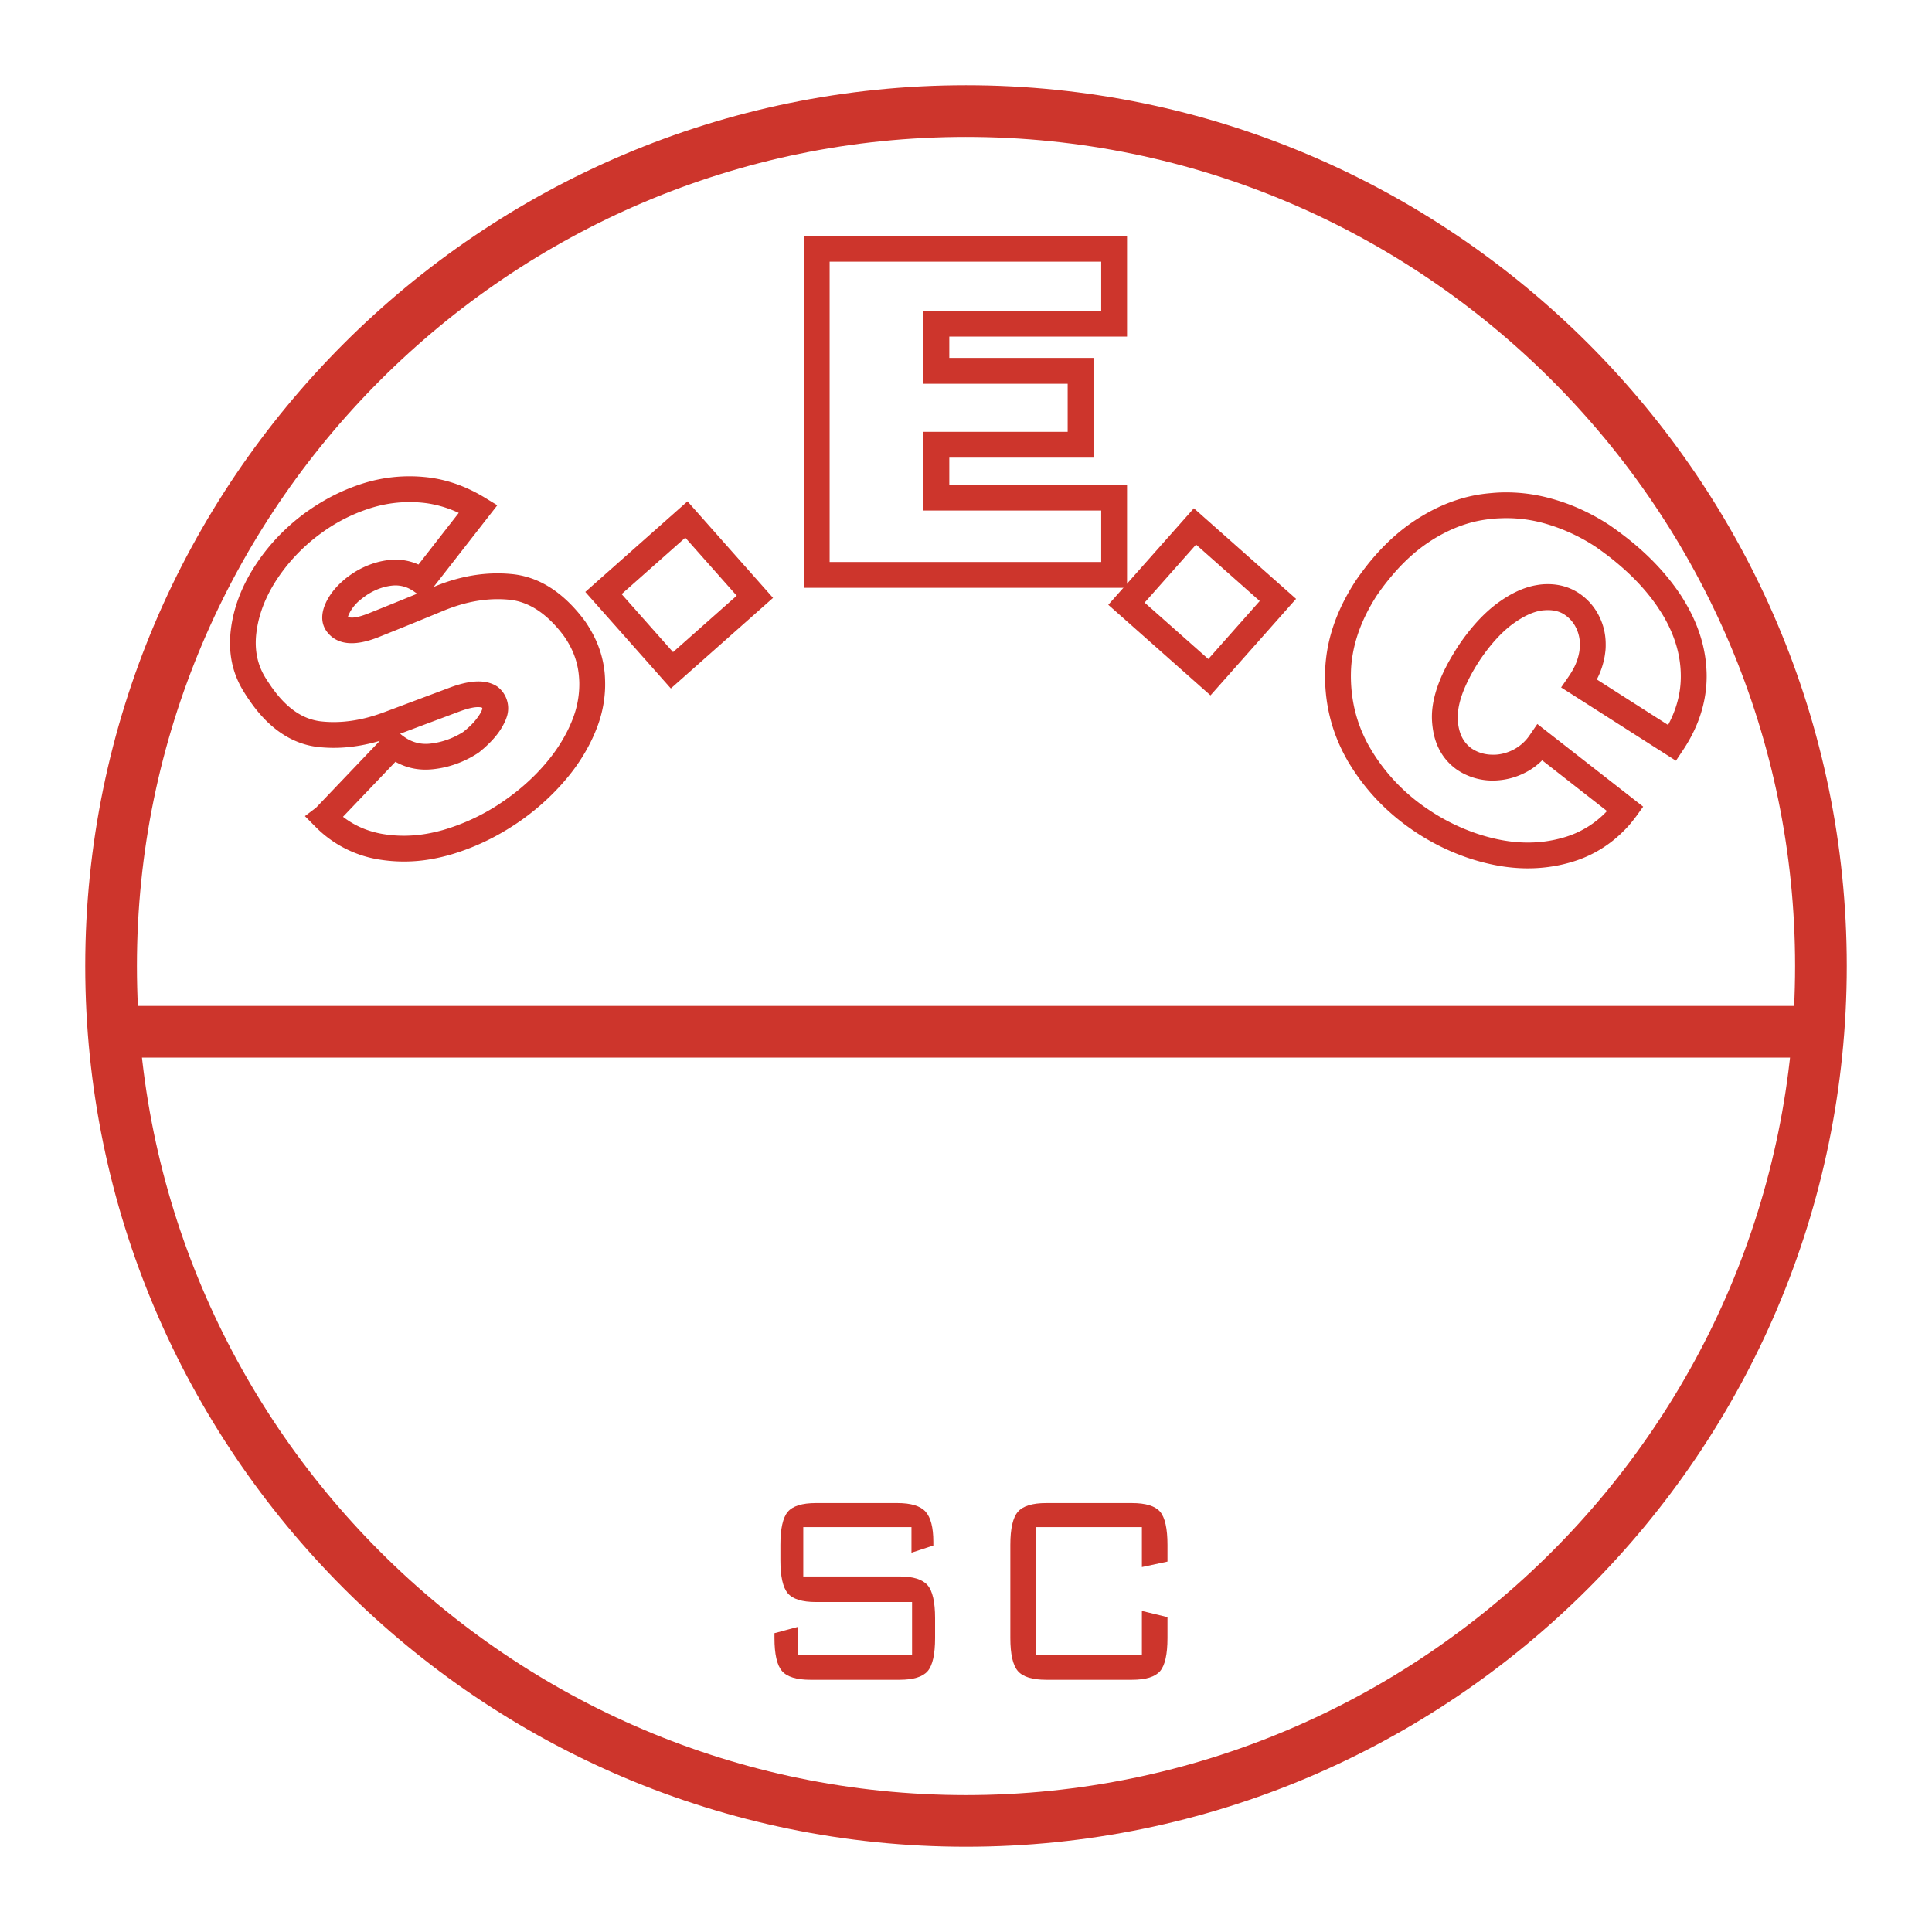 <svg xmlns="http://www.w3.org/2000/svg" width="2500" height="2500" viewBox="0 0 192.756 192.756"><path fill-rule="evenodd" clip-rule="evenodd" fill="#fff" d="M0 0h192.756v192.756H0V0z"/><path d="M96.378 8.504c24.202 0 46.171 9.868 62.089 25.786 15.918 15.917 25.785 37.886 25.785 62.086v.002c0 24.201-9.869 46.17-25.785 62.088-15.918 15.918-37.887 25.785-62.087 25.785h-.001c-24.201 0-46.17-9.869-62.088-25.785C18.373 142.549 8.504 120.58 8.504 96.379v-.002c0-24.201 9.869-46.169 25.786-62.087C50.208 18.373 72.176 8.504 96.376 8.504h.002zm0 5.156h-.002c-22.777 0-43.457 9.29-58.441 24.275C22.95 52.92 13.66 73.599 13.66 96.377v.002c0 22.777 9.29 43.457 24.275 58.441 14.985 14.986 35.665 24.277 58.443 24.277h.001c22.777 0 43.457-9.291 58.441-24.275 14.986-14.986 24.277-35.666 24.277-58.443v-.002c0-22.778-9.291-43.457-24.275-58.442C139.836 22.95 119.156 13.66 96.378 13.66z" fill="#cd352c"/><path fill="#cd352c" d="M11.769 100.361h169.057v5.157H11.769v-5.157zM31.534 80.582l6.36-6.667c-.254.075-.514.146-.778.211-1.841.459-3.629.595-5.36.403l-.005-.001a7.81 7.81 0 0 1-2.126-.54c-1.711-.698-3.242-1.995-4.584-3.891v-.005l-.001-.002h.001c-.163-.23-.096-.133-.142-.198-.14-.202-.084-.117-.136-.193-.197-.29-.375-.573-.525-.826v.001a9.173 9.173 0 0 1-.422-.782 9.229 9.229 0 0 1-.341-.818c-.505-1.41-.648-2.946-.425-4.6a13.65 13.65 0 0 1 .381-1.855c.436-1.562 1.155-3.095 2.156-4.589l-.004-.002.001-.001h.005a19.286 19.286 0 0 1 1.234-1.658 20.38 20.38 0 0 1 3.918-3.611h.005l.001-.001a20.184 20.184 0 0 1 1.458-.938 19.536 19.536 0 0 1 4.022-1.791h.005l.001-.001v-.001a15.842 15.842 0 0 1 1.681-.425 15.468 15.468 0 0 1 4.405-.212h.006a12.941 12.941 0 0 1 1.756.281c1.48.343 2.917.941 4.307 1.79l1.229.75-.887 1.137-5.467 7.011a.615.615 0 0 0 .038-.016v-.001c-.007.003-.011.004 0 0l.012-.004-.012.004v.001a.154.154 0 0 0 .019-.008v-.001l.021-.007c.399-.165.764-.304 1.092-.417.37-.127.735-.239 1.096-.338 1.88-.514 3.739-.677 5.569-.492h.01c.385.04.764.105 1.137.196v.001c.391.096.758.212 1.101.349 1.803.713 3.454 2.063 4.948 4.046l.02.03a.055.055 0 0 0 .006.008l.003-.002a12.963 12.963 0 0 1 .862 1.418 10.341 10.341 0 0 1 1.151 3.911v.006c.018.214.031.471.037.773.006.267.003.524-.008.771a12.136 12.136 0 0 1-.846 3.914l-.005.01v.001a15.966 15.966 0 0 1-.641 1.436 18.445 18.445 0 0 1-2.339 3.523v.001a23.272 23.272 0 0 1-1.143 1.268 24.088 24.088 0 0 1-3.392 2.902l-.001.001c-.263.187-.57.392-.919.616-.301.194-.613.385-.935.572a23.396 23.396 0 0 1-5.055 2.2v.001l-.008.003h-.01a18.343 18.343 0 0 1-2.068.486 15.514 15.514 0 0 1-5.229.026h-.004a12.714 12.714 0 0 1-1.002-.21 12.012 12.012 0 0 1-.972-.296l.001-.002a11.385 11.385 0 0 1-4.338-2.766l-1.038-1.046 1.113-.844zm7.919-4.577l-5.233 5.487a8.641 8.641 0 0 0 2.428 1.322h.004c.233.082.484.157.751.226.276.071.54.128.791.17h.003c1.421.239 2.881.23 4.374-.026a16.614 16.614 0 0 0 1.767-.412v-.003l.008-.002h.005a20.818 20.818 0 0 0 5.34-2.471 22.498 22.498 0 0 0 .799-.544l.002-.001.001-.001.003-.002.001-.002h.002a.03.03 0 0 1 .007-.005l.001-.001a21.618 21.618 0 0 0 3.04-2.59 20.862 20.862 0 0 0 1.013-1.127v-.001a15.868 15.868 0 0 0 2.017-3.03 13.987 13.987 0 0 0 .546-1.219l.002-.006h-.001a9.545 9.545 0 0 0 .673-3.698 9.83 9.83 0 0 0-.037-.612v-.007a7.766 7.766 0 0 0-.859-2.945 8.868 8.868 0 0 0-.681-1.106l-.018-.026c-1.191-1.567-2.46-2.619-3.802-3.15a5.97 5.97 0 0 0-.764-.249h-.005a5.831 5.831 0 0 0-.785-.136c-1.506-.153-3.056-.013-4.643.42-.313.086-.625.182-.935.288-.333.115-.638.228-.912.34v.001l-.031.013-.015.005a498.724 498.724 0 0 1-6.5 2.643c-1.662.67-2.999.8-4.002.396a2.765 2.765 0 0 1-1.215-.951l-.005-.005-.007-.01c-.398-.562-.521-1.218-.368-1.963.048-.235.126-.478.232-.73.063-.148.127-.284.191-.405l.005-.005.004-.008c.358-.669.861-1.292 1.501-1.86.176-.155.3-.262.371-.318.12-.095.254-.195.402-.3h.002a8.548 8.548 0 0 1 2.717-1.295 8.148 8.148 0 0 1 1.127-.218H38.774a5.593 5.593 0 0 1 2.977.448l4.018-5.153a11.346 11.346 0 0 0-2.966-.929c-.244-.04-.481-.07-.711-.091l-.006-.001a12.957 12.957 0 0 0-5.09.537h-.006v.001a16.965 16.965 0 0 0-4.765 2.375l.001.002a17.836 17.836 0 0 0-4.506 4.593l.003.002h-.005c-.848 1.266-1.454 2.55-1.815 3.846a11.217 11.217 0 0 0-.309 1.503V63.018c-.167 1.23-.064 2.364.304 3.391a6.36 6.36 0 0 0 .542 1.137v.005l.002.003.005.005c.088.149.234.376.449.692.132.194.062.097.116.173.132.191.051.078.125.184l.003.003.003-.002c1.055 1.49 2.206 2.489 3.446 2.994a5.535 5.535 0 0 0 1.44.369h.005c1.428.158 2.917.044 4.464-.342.293-.073.6-.161.919-.261a19.222 19.222 0 0 0 .946-.327h.001c.004-.001.003-.001 0 0v.001a7767.173 7767.173 0 0 1 6.539-2.451c1.676-.626 3.022-.766 4.034-.423.247.084.476.196.686.335a2.706 2.706 0 0 1 .995 2.824c-.05.191-.121.39-.21.594-.404.926-1.048 1.72-1.804 2.434-.158.149-.29.27-.395.361h-.005c-.194.166-.333.284-.421.353l-.015.005h-.001l-.09.066a10.343 10.343 0 0 1-3.207 1.389 10.217 10.217 0 0 1-1.323.221h-.005c-1.252.125-2.416-.088-3.488-.637-.067-.036-.135-.072-.201-.109zm.471-2.801l.16.13.004.004c.092.075.217.164.372.266a3.645 3.645 0 0 0 2.432.59h.006a7.586 7.586 0 0 0 .98-.17 7.781 7.781 0 0 0 2.327-.993c.166-.131.275-.22.328-.265l-.002-.002c.141-.122.247-.215.315-.28a6.15 6.15 0 0 0 .931-1.087c.127-.195.186-.289.279-.501.013-.03.027-.058.036-.087.052-.182.062-.237-.285-.258-.458-.029-1.126.12-2.003.448l-3.094 1.158c-.495.183-1.345.504-2.786 1.047zm1.693-13.97l-.276-.194-.004-.002-.01-.01a3.394 3.394 0 0 0-.303-.194 3.088 3.088 0 0 0-1.954-.403 5.482 5.482 0 0 0-.764.147 5.99 5.99 0 0 0-1.892.912l-.001.001a8.214 8.214 0 0 0-.292.219c-.151.12-.241.191-.27.217a4.2 4.2 0 0 0-.937 1.146l-.001.002.002.001c-.047.088-.08.156-.101.205-.122.288-.182.313.241.334.4.02 1-.13 1.801-.453.741-.296 1.719-.69 3.029-1.222l1.732-.706zM80.194 57.356V23.529h32.251v10.05H94.712v2.131h14.387v9.95H94.712v2.693h17.733v10.291H80.194v-1.288zm2.578-31.249v29.96h27.095v-5.135H92.134V43.083h14.387v-4.795H92.134V31.001h17.733v-4.895H82.772v.001zM160.33 80.918l-6.469-5.061a6.531 6.531 0 0 1-1.401 1.073 7.343 7.343 0 0 1-.453.236l-.004.001a6.962 6.962 0 0 1-2.389.673c-.203.02-.365.031-.484.035a6.966 6.966 0 0 1-.482-.004h-.012a6.354 6.354 0 0 1-2.821-.798 6.206 6.206 0 0 1-.408-.251l-.006-.004-.01-.007-.025-.015c-1.16-.818-1.922-1.952-2.279-3.389a8.759 8.759 0 0 1-.224-1.705v-.028c-.033-1.521.432-3.235 1.404-5.135.162-.318.363-.68.602-1.087.207-.349.414-.684.625-1.007-.242.36.117-.18.078-.119v.001a.223.223 0 0 0 .027-.041l.006-.01c.916-1.335 1.869-2.446 2.848-3.325a12.528 12.528 0 0 1 1.192-.95l.02-.015.002.001c1.029-.721 2.037-1.213 3.014-1.474.199-.054.4-.098.602-.132.236-.041.436-.068.598-.08h.002V58.3c1-.078 1.924.06 2.76.408.152.063.314.142.484.234.168.091.318.183.455.276l.006.003a5.89 5.89 0 0 1 2.111 2.592l.002-.001c.33.767.5 1.594.5 2.472a6.28 6.28 0 0 1-.014.506c-.008.109-.027.28-.061.51v.01a7.968 7.968 0 0 1-.812 2.479l7.111 4.541c.605-1.129.996-2.279 1.168-3.446a9.858 9.858 0 0 0 .094-1.805v-.019c-.061-1.579-.473-3.137-1.227-4.668a15.46 15.46 0 0 0-.488-.91c-.148-.25-.342-.553-.582-.908l-.008-.014.002-.002c-1.068-1.57-2.447-3.055-4.133-4.45a28.628 28.628 0 0 0-1.021-.812h-.006a31.797 31.797 0 0 0-1.062-.766l-.002.003-.01-.01a18.244 18.244 0 0 0-5.349-2.384l-.002-.001a14.036 14.036 0 0 0-4.039-.433 15.62 15.62 0 0 0-.803.046c-.227.021-.496.054-.807.1l-.01.001c-1.363.201-2.711.642-4.039 1.325a15.082 15.082 0 0 0-1.564.922l.002.002-.004.002h-.004c-1.324.88-2.588 2.041-3.789 3.486-.268.323-.5.615-.699.878-.236.313-.463.628-.68.943l-.02.03v.001c-1.178 1.831-1.949 3.666-2.318 5.499-.076.385-.135.753-.174 1.104-.039.349-.062.716-.07 1.101-.002.107-.004.207-.004.3.004 1.84.324 3.579.961 5.208a14.37 14.37 0 0 0 .932 1.936h.006c.055.096.109.188.164.277l-.004.002a18.74 18.74 0 0 0 4.566 5.105c.289.224.596.447.918.669l.002-.001c-.002-.002-.002-.002 0-.001l.016.01a20.083 20.083 0 0 0 4.867 2.471 18.831 18.831 0 0 0 2.008.571h-.002.004c1.701.383 3.352.471 4.939.258a12.812 12.812 0 0 0 1.814-.381l.027-.008a9.506 9.506 0 0 0 4.335-2.643zm-9.445-6.07h.002l.002-.001.012-.005a5.54 5.54 0 0 0 .273-.146 4.392 4.392 0 0 0 1.432-1.335l.34-.496.434-.632 9.586 7.486.973.762-.721 1-.002.001-.016.021c-.27.357-.512.658-.73.902-.23.257-.496.527-.795.809a12.05 12.05 0 0 1-4.965 2.818l-.027.008c-.373.107-.736.198-1.092.273-.354.074-.723.137-1.105.188-1.887.252-3.838.152-5.836-.298h-.002a21.48 21.48 0 0 1-2.279-.642 22.694 22.694 0 0 1-5.479-2.773v-.001h-.002.002-.002l-.002-.001-.01-.007.002-.002a22.066 22.066 0 0 1-2.041-1.584 21.335 21.335 0 0 1-4.199-4.983h-.004a23.222 23.222 0 0 1-.195-.327l.004-.002a17.094 17.094 0 0 1-1.102-2.286c-.758-1.936-1.139-3.988-1.143-6.144a14.703 14.703 0 0 1 .096-1.682c.051-.459.119-.901.205-1.327.432-2.16 1.34-4.313 2.725-6.45l.016-.026a.065.065 0 0 1 .01-.015l.01-.015v-.001c.246-.358.49-.696.73-1.014.285-.378.541-.705.77-.979 1.346-1.621 2.797-2.945 4.348-3.977l-.002-.002.004-.002h.004c.277-.184.578-.372.902-.562.32-.188.623-.356.908-.503 1.588-.816 3.205-1.344 4.844-1.586l.012-.001c.273-.041.59-.077.947-.109.383-.035.697-.057.943-.066a16.585 16.585 0 0 1 4.773.524h.002a20.484 20.484 0 0 1 1.779.546c1.5.542 2.943 1.264 4.322 2.164l.002-.002h.002l.029.025c.42.288.818.575 1.195.858l-.002.002c.426.32.799.614 1.121.88 1.869 1.547 3.408 3.212 4.617 4.986h.004l.01.014c.203.298.424.651.662 1.059.215.37.408.727.578 1.071.922 1.869 1.424 3.774 1.498 5.71h.002v.004c-.002 0 0 0 0 0V66.984a12.026 12.026 0 0 1-.125 2.278c-.283 1.917-1.025 3.782-2.23 5.586l-.701 1.05-1.061-.678-9.271-5.919-1.123-.716.76-1.099h-.002a7.973 7.973 0 0 0 .457-.744 5.505 5.505 0 0 0 .611-1.788c.008-.056.018-.169.029-.34a3.68 3.68 0 0 0-.275-1.779v-.006a2.945 2.945 0 0 0-.123-.26 3.275 3.275 0 0 0-1.074-1.216l-.004-.004a2.67 2.67 0 0 0-.234-.145 2.6 2.6 0 0 0-.242-.114c-.443-.184-.969-.254-1.572-.207h-.012a3.937 3.937 0 0 0-.355.04 4.388 4.388 0 0 0-.371.082c-.693.186-1.436.556-2.225 1.11l-.006.004v.001a.028.028 0 0 1-.008.005l-.012.009c-.16.111-.309.223-.449.334-.152.121-.309.254-.471.399-.832.748-1.648 1.704-2.443 2.862l-.002-.001-.014.02.002.001c.006-.01.008-.012 0 0-.242.366-.453.701-.631 1.005-.172.29-.346.608-.523.956-.771 1.51-1.145 2.815-1.121 3.911v.023a4.628 4.628 0 0 0 .145 1.151c.201.813.623 1.448 1.262 1.898a4.255 4.255 0 0 0 .477.264c.434.2.91.314 1.424.337h.012a4.1 4.1 0 0 0 .311.003c.145-.003.246-.008.303-.014a4.416 4.416 0 0 0 1.51-.435h-.002.002-.002z"/><path d="M111.426 59.38l6.834-7.71.852-.961.959.851 8.275 7.334.963.853-.852.96-6.834 7.71-.852.961-.961-.851-8.273-7.334-.963-.852.852-.961zm7.904-5.047l-5.131 5.789 6.354 5.63 5.131-5.789-6.354-5.63zM73.502 59.432l-5.13-5.789-6.353 5.63 5.13 5.789 6.353-5.63zm-4.059-8.452l6.833 7.71.851.96-.961.852-8.275 7.334-.96.851-.852-.961-6.833-7.71-.851-.96.961-.853 8.275-7.333.96-.851.852.961z" fill="#cd352c"/><path d="M90.94 152.361H80.143v4.922h9.609c1.356 0 2.29.293 2.789.869.5.578.753 1.678.753 3.289v1.984c0 1.623-.246 2.725-.738 3.303-.491.576-1.429.865-2.804.865H80.85c-1.387 0-2.332-.293-2.831-.875-.5-.582-.75-1.682-.75-3.293v-.484l2.367-.635v2.836h11.361v-5.307H81.41c-1.383 0-2.324-.293-2.812-.875-.491-.582-.737-1.682-.737-3.293v-1.535c0-1.611.246-2.713.734-3.295.491-.584 1.433-.877 2.815-.877h8.127c1.356 0 2.293.289 2.807.859.515.574.776 1.58.776 3.01v.367l-2.182.715v-2.55h.002zm22.986 0H103.34v12.781h10.586v-4.42l2.553.621v2.082c0 1.623-.246 2.725-.736 3.303-.492.576-1.434.865-2.816.865h-8.549c-1.383 0-2.328-.293-2.828-.875-.498-.582-.748-1.682-.748-3.293v-9.293c0-1.611.25-2.713.748-3.295.5-.584 1.445-.877 2.828-.877h8.549c1.383 0 2.324.289 2.816.865.49.576.736 1.682.736 3.307v1.668l-2.553.547v-3.986z" fill-rule="evenodd" clip-rule="evenodd" fill="#cd352c"/></svg>